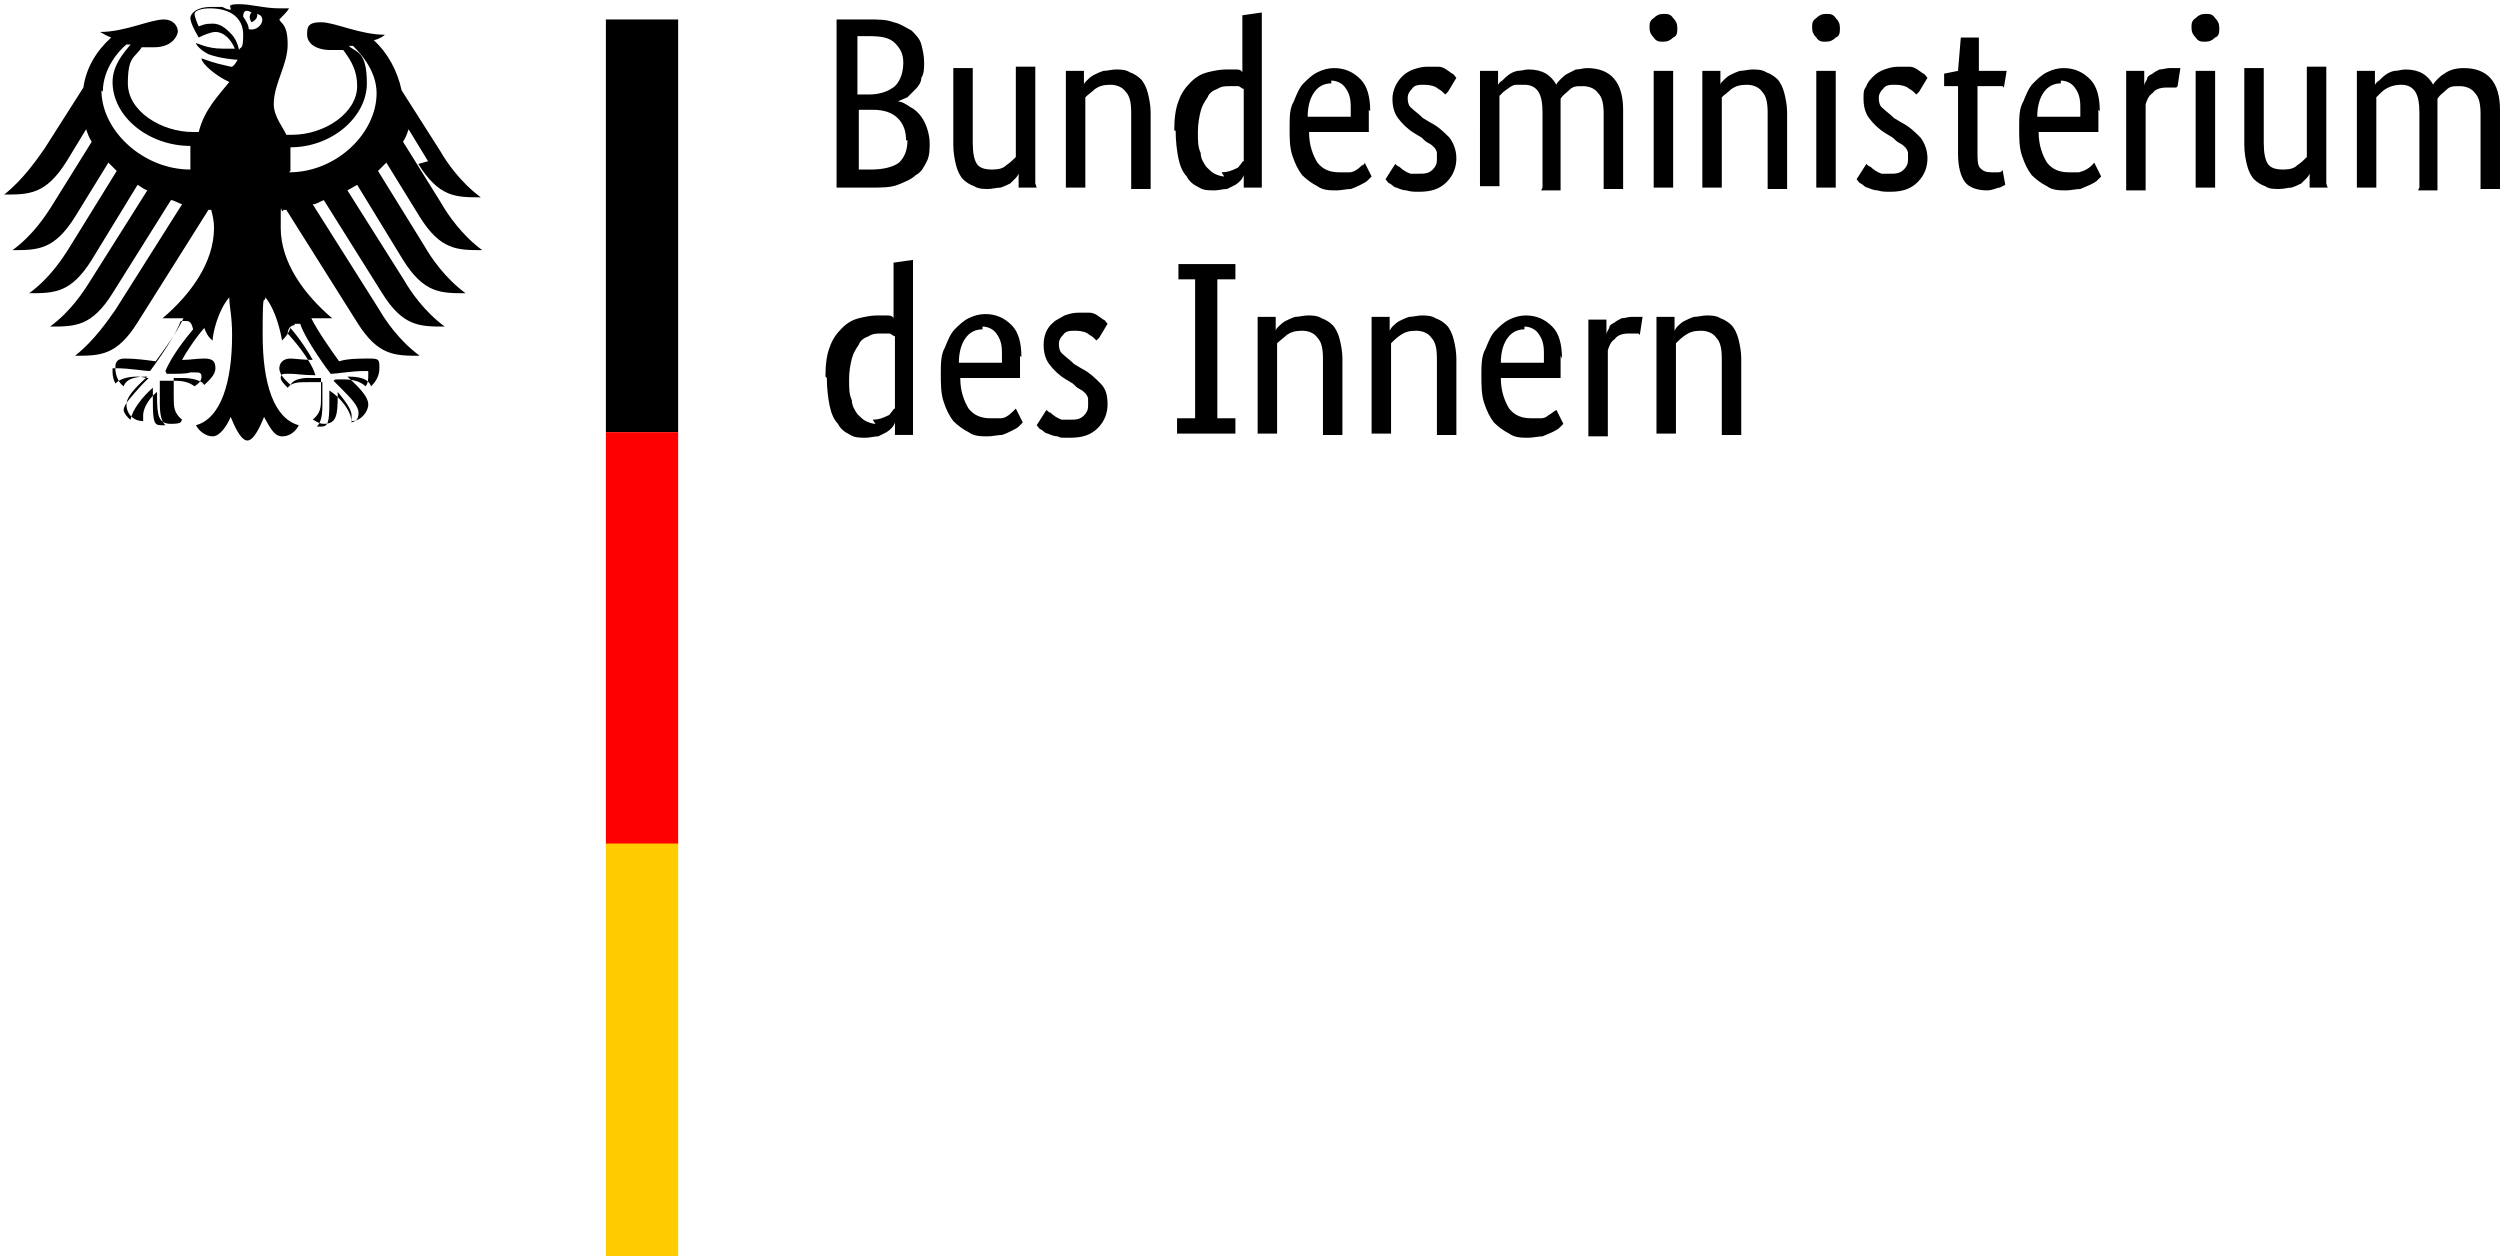 <?xml version="1.0" encoding="UTF-8"?>
<svg id="Layer_1" xmlns="http://www.w3.org/2000/svg" version="1.1" viewBox="0 0 179.9 90.4">
  <!-- Generator: Adobe Illustrator 29.5.1, SVG Export Plug-In . SVG Version: 2.1.0 Build 141)  -->
  <defs>
    <style>
      .st0 {
        fill: #fc0;
      }

      .st1 {
        fill: red;
      }
    </style>
  </defs>
  <path d="M20.9,12.3c0-.3,0-.7,0-1s0-.4,0-.7c3,0,5.5-2.2,5.5-4.6s-.8-2.2-1.3-2.7c.1,0,.2,0,.3,0,.4.4,1.7,1.7,1.7,3.4,0,2.9-2.9,5.7-6.3,5.7M17.9,2.1c0-.3-.2-.6-.4-.9,0-.3.1-.6.6-.3-.3.3,0,.7,0,.7,0,0,.5-.2.4-.6.8.2.2,1.3-.6,1.1M17.2,3.6c-.1-.5-.3-.9-.6-1.2-.3-.3-.7-.7-1.3-.7s-.7.1-1,.2c-.1-.2-.3-.7-.3-.9s.4-.4,1.1-.4c1.5,0,2.4.7,2.4,1.9s-.2.8-.3,1.1M21.2,23.3c.2,0,.3,0,.4,0,.4,1.2,2.1,3.5,2.2,3.6h0s0,0,0,0c.4,0,1.5-.2,2.4-.2h0c0,0,.2,0,.3,0,0,0,0,.2,0,.3,0,.2,0,.6-.2.8-.3-.3-.8-.5-1.6-.5s-.5,0-.7.1h0s0,0,0,0l.5.5c.7.7,1.3,1.3,1.3,1.8s-.2.6-.5.7c0-.8-.8-1.8-1.6-2.3h0s0,.2,0,.2c0,.2,0,.5,0,.7,0,1.4-.1,1.7-.6,1.7,0,0-.2,0-.3,0,.3-.3.4-.8.4-1.6v-.4s0-.3,0-.3c0-.3,0-.6,0-.8h0c0-.1,0-.1,0-.1-.3,0-.7,0-1,0-.7,0-1.2,0-1.5.4-.2-.2-.5-.5-.5-.7,0-.3.2-.3.4-.3s.2,0,.4,0c.3,0,.8.1,1.7.1h0,0c-.2-.7-.9-1.8-2-3,0-.3.2-.6.5-.6M12,26.9h0c0,0,0,0,0,0,.9,0,1.4,0,1.7-.1.2,0,.3,0,.4,0,.2,0,.4,0,.4.3s-.2.5-.5.7c-.4-.3-.8-.4-1.5-.4s-.8,0-1,0h0s0,0,0,0h0c0,.3,0,.6,0,.9v.3s0,.4,0,.4c0,.8.1,1.3.4,1.6,0,0-.2,0-.3,0-.5,0-.6-.2-.6-1.7s0-.6,0-.7v-.3s0,0,0,0c-.7.6-1.5,1.6-1.6,2.3-.2-.1-.5-.5-.5-.7,0-.4.6-1,1.3-1.8l.5-.5h-.1c-.2,0-.4-.1-.7-.1-.8,0-1.3.2-1.6.5-.1-.2-.2-.5-.2-.8s0-.2,0-.3c0,0,.2,0,.3,0h0c.9,0,2,.2,2.4.2h0s0,0,0,0c0,0,1.8-2.4,2.2-3.6.1,0,.2,0,.4,0,.3,0,.4.2.5.6-1.1,1.3-1.7,2.3-2,3M7.4,6.6c0-1.7,1.2-3,1.7-3.4.1,0,.2,0,.3,0-.5.6-1.3,1.5-1.3,2.7,0,2.5,2.6,4.6,5.6,4.6,0,.2,0,.4,0,.7,0,.4,0,.7,0,1-3.4,0-6.4-2.8-6.4-5.7M30.1,11.8c1.5,2.4,2.7,2.4,4.5,2.4-1.5-1.1-2.5-2.6-2.9-3.3l-2.8-4.4c-.3-1.4-1-2.7-2-3.6.4-.1.7-.3.8-.4-1.8,0-3.6-.9-4.6-.9s-1,.4-1,.9c0,.6.6,1.1,1.7,1.1s.5,0,.9,0c.6.8,1,1.5,1,2.6,0,1.9-2.3,3.5-4.7,3.5s-.3,0-.4,0c-.2-.5-.9-1.3-.9-2.2,0-1.5,1-2.8,1-4.3s-.5-1.5-.6-1.8c.3-.3.6-.6.7-.8-.2,0-.4,0-.7,0-1.1,0-2-.3-2.9-.3s-.6.2-.6.3c0,0,0,0,0,.1-.2,0-.4-.1-.6-.2-.3,0-.6,0-.8,0-1.1,0-1.5.5-1.5.8s.3.9.6,1.4c.4-.2.9-.4,1.2-.4.6,0,1.1.5,1.4,1.2-.4,0-.5,0-.9,0-1.1,0-1.8-.4-1.9-.4s0,0,0,0c0,.1.3.5.9.8.8.3,1.9.4,2.1.4,0,0-.2.4-.4.5,0,0,0,0-.1,0-.8-.2-1-.2-2.1-.6,0,0,0,0,0,0,0,.4,1.1,1.3,2,1.7-.8,1-1.8,2-2.2,3.6-.1,0-.3,0-.4,0-2.3,0-4.7-1.5-4.7-3.5s.5-1.8,1-2.6c.3,0,.6,0,.9,0,1.1,0,1.6-.6,1.7-1.1,0-.5-.4-.9-1-.9-1,0-2.8.9-4.6.9.2.1.5.3.8.4-1.1,1-1.8,2.2-2,3.6l-2.8,4.4c-.5.7-1.5,2.2-2.9,3.3,1.8,0,3,0,4.5-2.4l1.4-2.3c.1.3.2.6.4.9l-2.8,4.5c-.5.8-1.4,2.2-2.9,3.3,1.8,0,3,0,4.5-2.4l2.4-3.9c.2.2.4.4.6.6l-3.4,5.5c-.5.8-1.4,2.2-2.9,3.3,1.8,0,3,0,4.5-2.4l3.3-5.4c.2.1.4.3.7.4l-4.1,6.5c-.5.8-1.4,2.2-2.9,3.3,1.8,0,3,0,4.5-2.4l4.2-6.7c.2,0,.5.2.8.3l-4.8,7.6c-.5.7-1.5,2.2-2.9,3.3,1.8,0,3,0,4.5-2.4l5.1-8.1c0,0,.1,0,.2,0,.1.4.2.8.2,1.3,0,2.5-1.7,4.8-3.7,6.5.1,0,.4,0,.6,0,.4,0,.7,0,.9,0-.5,1.1-1.5,2.4-2,3.1-.7-.1-1.5-.2-2.2-.2-.7,0-.7.4-.7.7,0,.6.3,1.1.6,1.3.1-.3.4-.7,1.6-.7s0,0,.1,0c-.4.4-1.5,1.3-1.5,2s.5,1.2,1.2,1.2c0-.2,0-.3,0-.4,0-.6.5-1.3,1-1.7,0,.1,0,.1,0,.3,0,1.4.1,2,1,2s.7-.2.8-.3c-.6-.5-.6-.9-.6-1.7v-.7c0-.2,0-.4,0-.6.3,0,.4,0,.7,0,0,0,1.2,0,1.5.5.3-.3.8-.7.8-1.2s-.2-.7-.8-.7-1,.1-1.6.1c.2-.4.9-1.5,1.6-2.3.1.3.3.7.6.9,0-.5.4-2.2,1.2-3.1,0,.7.2,1.3.2,2.7,0,3.4-.8,6-2.6,6.5.2.4.7.8,1.2.8s1-.7,1.3-1.4c.2.5.7,1.7,1.2,1.7s1-1.2,1.2-1.7c.4.7.7,1.4,1.3,1.4s1-.4,1.2-.8c-1.8-.5-2.6-3-2.6-6.5s.1-2.1.2-2.7c.8,1,1.1,2.6,1.2,3.1.3-.3.5-.6.6-.9.7.8,1.4,1.9,1.6,2.3-.6,0-1.4-.1-1.6-.1-.6,0-.8.4-.8.7,0,.5.5.9.8,1.2.3-.6,1.5-.5,1.5-.5.2,0,.4,0,.7,0,0,.2,0,.4,0,.6v.7c0,.8,0,1.2-.6,1.7.1,0,.4.3.8.3.9,0,1-.6,1-2s0-.2,0-.3c.4.5,1,1.2,1,1.7s0,.2,0,.4c.7,0,1.2-.7,1.2-1.2,0-.7-1.1-1.6-1.5-2,0,0,0,0,.1,0,1.2,0,1.5.4,1.6.7.3-.3.6-.7.6-1.3s0-.7-.7-.7-1.6,0-2.2.2c-.5-.7-1.5-2.1-2-3.1.2,0,.5,0,.9,0s.4,0,.6,0c-2-1.7-3.7-4-3.7-6.5s0-.8.2-1.3c0,0,.1,0,.2,0l5.1,8.1c1.5,2.4,2.7,2.4,4.5,2.4-1.5-1.1-2.5-2.6-2.9-3.3l-4.8-7.6c.3,0,.5-.2.8-.3l4.2,6.7c1.5,2.4,2.7,2.4,4.5,2.4-1.5-1.1-2.5-2.6-2.9-3.3l-4.1-6.5c.2-.1.5-.3.7-.4l3.3,5.4c1.5,2.4,2.7,2.4,4.5,2.4-1.5-1.1-2.5-2.6-2.9-3.3l-3.4-5.5c.2-.2.4-.4.6-.6l2.4,3.9c1.5,2.4,2.7,2.4,4.5,2.4-1.5-1.1-2.5-2.6-2.9-3.3l-2.8-4.5c.2-.3.3-.6.4-.9l1.4,2.3ZM43.6,1.4h5.2v29.7h-5.2V1.4Z"/>
  <path class="st1" d="M43.6,31.1h5.2v29.7h-5.2v-29.7Z"/>
  <path class="st0" d="M43.6,60.7h5.2v29.7h-5.2v-29.7Z"/>
  <path d="M66.5,4.5c0,.4,0,.8-.2,1.1,0,.3-.2.6-.4.8-.2.2-.4.4-.6.6-.2.1-.5.2-.7.3h0c.3,0,.6.2.9.4.6.3,1,.9,1.2,1.5.1.3.2.7.2,1.1s0,.9-.2,1.3c-.2.4-.4.8-.8,1-.3.3-.8.5-1.3.7s-1.2.2-1.9.2h-2.5V1.4h2.3c.7,0,1.3,0,1.8.2.5.1.9.4,1.3.6.3.3.6.6.7,1,.1.4.2.8.2,1.3ZM65,4.5c0-.6-.2-1-.6-1.4-.4-.4-1-.5-1.9-.5h-.8v4.2h.8c.8,0,1.4-.2,1.9-.6.4-.4.6-1,.6-1.7ZM65.2,10.1c0-.7-.2-1.2-.6-1.6-.4-.4-1-.6-1.8-.6h-1v4.3h.9c.9,0,1.6-.2,2-.5.4-.4.6-.9.6-1.6ZM74.6,13.5h-1.3v-1h0c0,0-.1.2-.2.3-.1.1-.3.3-.4.4-.2.1-.4.2-.7.3-.3,0-.6.1-.9.1-.3,0-.7,0-1-.2-.3-.1-.6-.3-.8-.5-.2-.2-.4-.6-.5-1-.1-.4-.2-.9-.2-1.5v-5.5h1.4v5.4c0,.7.1,1.2.3,1.5.2.3.6.4,1.1.4s.8-.1,1-.3c.3-.2.5-.4.7-.6v-6.5h1.4v8.4ZM81.4,13.5v-5.4c0-.7-.1-1.2-.4-1.5-.2-.3-.6-.5-1.1-.5s-.8.1-1.1.3c-.2.2-.5.4-.7.6v6.5h-1.4V5.1h1.3v1h0c0-.1.1-.2.2-.3.1-.1.3-.3.5-.4.2-.1.4-.2.7-.3.3,0,.6-.1.9-.1s.7,0,1,.2c.3.1.6.3.8.5.2.2.4.6.5,1,.1.4.2.9.2,1.4v5.5h-1.4ZM84.5,9.4c0-.9.1-1.6.3-2.1.2-.6.5-1,.9-1.4.4-.4.8-.6,1.2-.7.4-.1.9-.2,1.3-.2s.5,0,.7,0c.2,0,.4,0,.5.2V1.1l1.4-.2v12.6h-1.3v-.9h0c-.1.3-.3.5-.6.7-.2.1-.4.2-.6.3-.3,0-.6.1-.9.1-.4,0-.8,0-1.1-.2-.4-.2-.7-.4-.9-.8-.3-.3-.5-.8-.6-1.3s-.2-1.2-.2-2h0ZM87.9,12.4c.4,0,.7-.1,1.1-.3.1,0,.2-.2.3-.3,0,0,.1-.2.2-.2v-5.2c-.1,0-.3-.2-.4-.2-.2,0-.4,0-.6,0-.3,0-.6,0-.9.2-.3.1-.6.3-.7.6-.2.3-.4.6-.5,1-.1.4-.2.9-.2,1.5s0,1.1.2,1.5c0,.4.2.7.4,1,.2.2.4.4.6.5.2.1.5.2.7.2h0ZM98.5,7.9c0,.4,0,.7,0,.9,0,.2,0,.5,0,.7h-4.3c0,1,.3,1.7.6,2.2.4.5.9.7,1.6.7s.5,0,.7,0c.3,0,.6-.2.9-.5.1,0,.2-.1.2-.2l.5,1c0,0-.2.2-.3.3-.1.1-.3.2-.5.3-.2.1-.4.2-.7.3-.3,0-.7.1-1,.1-.5,0-1,0-1.4-.3-.4-.2-.8-.5-1.1-.8-.3-.4-.5-.8-.7-1.4-.2-.6-.2-1.2-.2-2s0-1.4.3-1.9c.2-.5.4-1,.7-1.3.3-.3.6-.6,1-.8.4-.2.8-.3,1.2-.3.8,0,1.4.3,1.9.8.5.5.7,1.3.7,2.3h0ZM95.8,6c-.5,0-.9.2-1.2.6-.3.4-.5,1-.5,1.8h3.1c0,0,0-.1,0-.3,0-.1,0-.2,0-.4,0-.6-.1-1-.4-1.4-.2-.3-.6-.5-1-.5h0ZM104,6.8c-.2-.2-.3-.3-.5-.4-.2-.2-.6-.3-1-.3s-.7,0-.9.3c-.2.2-.3.4-.3.6s0,.6.3.8c.2.2.5.4.8.7l.5.3c.6.3,1,.7,1.4,1.1.3.4.5.9.5,1.5s-.2,1.2-.7,1.7c-.5.5-1.1.7-2,.7-.3,0-.6,0-.9-.1-.2,0-.5-.1-.7-.2-.2,0-.3-.2-.5-.3-.1,0-.2-.2-.3-.3l.7-1.1c0,0,.2.2.3.2.2.2.5.4.8.5.2,0,.4,0,.6,0,.4,0,.7,0,1-.3.2-.2.3-.4.3-.7,0-.2,0-.4,0-.5,0-.1-.1-.3-.2-.4-.1-.1-.2-.2-.4-.3-.2-.1-.3-.2-.5-.4l-.5-.3c-.5-.3-.9-.7-1.2-1.1-.3-.4-.4-.9-.4-1.4,0-.6.3-1.2.7-1.6.2-.2.5-.4.8-.5.3-.1.6-.2,1-.2s.6,0,.8,0c.4,0,.7.3,1,.5.1,0,.2.2.3.3l-.6,1ZM111,13.5v-5.4c0-.7-.1-1.2-.3-1.5-.2-.3-.5-.5-1-.5s-.4,0-.6,0c-.3,0-.6.3-.9.5,0,0-.2.2-.3.3v6.5h-1.4V5.1h1.3v1h0c0,0,.1-.2.3-.3.3-.3.6-.6,1.1-.7.3,0,.5-.1.8-.1,1,0,1.6.4,2,1.1,0-.1.2-.3.3-.4.1-.1.3-.3.5-.4.2-.1.4-.2.6-.3.3,0,.5-.1.8-.1,1.7,0,2.6,1,2.6,3v5.7h-1.4v-5.4c0-.7-.1-1.2-.4-1.5-.2-.3-.6-.5-1.1-.5s-.7,0-1,.3c-.2.2-.4.3-.6.6,0,.1,0,.3,0,.4,0,.1,0,.3,0,.5v5.7h-1.4,0ZM120.4,13.5h-1.4V5.1h1.4v8.4ZM119.7,3c-.3,0-.5,0-.7-.3-.2-.2-.3-.4-.3-.7s0-.5.3-.7c.2-.2.4-.3.7-.3s.5,0,.7.3c.2.2.3.4.3.7s0,.6-.3.7c-.2.2-.4.3-.7.3ZM127.2,13.5v-5.4c0-.7-.1-1.2-.4-1.5-.2-.3-.6-.5-1.1-.5s-.8.1-1.1.3c-.2.2-.5.4-.7.6v6.5h-1.4V5.1h1.3v1h0c0-.1.1-.2.2-.3.1-.1.3-.3.5-.4.2-.1.4-.2.7-.3.3,0,.6-.1.9-.1s.7,0,1,.2c.3.1.6.3.8.5.2.2.4.6.5,1,.1.4.2.9.2,1.4v5.5h-1.4ZM132.1,13.5h-1.4V5.1h1.4v8.4ZM131.4,3c-.3,0-.5,0-.7-.3-.2-.2-.3-.4-.3-.7s0-.5.3-.7c.2-.2.4-.3.7-.3.3,0,.5,0,.7.3.2.2.3.4.3.7s0,.6-.3.7c-.2.2-.4.3-.7.3ZM137.9,6.8c-.2-.2-.3-.3-.5-.4-.2-.2-.6-.3-1-.3s-.7,0-.9.3c-.2.2-.3.4-.3.6s0,.6.3.8c.2.2.5.4.8.7l.5.3c.6.3,1,.7,1.4,1.1.3.4.5.9.5,1.5s-.2,1.2-.7,1.7c-.5.5-1.1.7-2,.7-.3,0-.6,0-.9-.1-.2,0-.5-.1-.7-.2-.2,0-.3-.2-.5-.3-.1,0-.2-.2-.3-.3l.7-1.1c0,0,.2.2.3.2.2.2.5.4.8.5.2,0,.4,0,.6,0,.4,0,.7,0,1-.3.2-.2.3-.4.3-.7,0-.2,0-.4,0-.5,0-.1-.1-.3-.2-.4-.1-.1-.2-.2-.4-.3-.2-.1-.3-.2-.5-.4l-.5-.3c-.5-.3-.9-.7-1.2-1.1-.3-.4-.4-.9-.4-1.4s0-.6.2-.9c.1-.3.3-.5.5-.7.2-.2.5-.4.8-.5.3-.1.6-.2,1-.2s.6,0,.8,0c.4,0,.7.3,1,.5.1,0,.2.2.3.3l-.6,1h0ZM144.1,6.2h-1.8v4.7c0,.6,0,1,.2,1.2.2.2.4.3.8.3s.4,0,.5,0c.2,0,.3-.1.3-.2l.2,1.1c0,0-.2.1-.4.2-.2,0-.5.2-.9.2-.7,0-1.3-.2-1.6-.6s-.5-1.1-.5-2v-4.9h-1v-.9l1-.2.2-2.4h1.3v2.4h2l-.2,1.2ZM151,7.9c0,.4,0,.7,0,.9,0,.3,0,.5,0,.7h-4.3c0,1,.3,1.7.6,2.2.4.5.9.7,1.6.7s.5,0,.7,0c.4-.1.8-.3,1.1-.7l.5,1c0,0-.2.2-.3.3-.1.1-.3.2-.5.3-.2.1-.5.2-.7.3-.3,0-.7.1-1,.1-.5,0-1,0-1.4-.3-.4-.2-.8-.5-1.1-.8-.3-.4-.5-.8-.7-1.4-.2-.6-.2-1.2-.2-2s0-1.4.3-1.9c.2-.5.4-1,.7-1.3.3-.3.6-.6,1-.8.4-.2.8-.3,1.2-.3.8,0,1.4.3,1.9.8.5.5.7,1.3.7,2.3h0ZM148.3,6c-.5,0-.9.2-1.2.6s-.5,1-.5,1.8h3.1c0,0,0-.1,0-.3,0-.1,0-.2,0-.4,0-.6-.1-1-.4-1.4-.2-.3-.6-.5-1-.5h0ZM156.6,6.3c0,0-.1,0-.2,0-.2,0-.3,0-.5,0-.4,0-.8.1-1,.4-.3.2-.4.5-.5.8v6.2h-1.4V5.1h1.3v1.1h0c0-.2.1-.3.2-.5,0-.2.2-.3.4-.4.1-.1.3-.2.5-.3.2,0,.5-.1.7-.1.2,0,.4,0,.5,0,.1,0,.2,0,.3,0l-.2,1.3ZM159.4,13.5h-1.4V5.1h1.4v8.4ZM158.7,3c-.3,0-.5,0-.7-.3-.2-.2-.3-.4-.3-.7s0-.5.3-.7c.2-.2.4-.3.7-.3.3,0,.5,0,.7.3.2.2.3.4.3.7s0,.6-.3.7c-.2.2-.4.3-.7.3ZM167.5,13.5h-1.3v-1h0c0,0-.1.2-.2.3-.1.1-.3.3-.4.4-.2.1-.4.2-.7.3-.3,0-.5.1-.9.1s-.7,0-1-.2c-.3-.1-.6-.3-.8-.5-.2-.2-.4-.6-.5-1-.1-.4-.2-.9-.2-1.5v-5.5h1.4v5.4c0,.7.1,1.2.3,1.5s.6.4,1.1.4.8-.1,1-.3c.3-.2.5-.4.7-.6v-6.5h1.4v8.4ZM174.1,13.5v-5.4c0-.7-.1-1.2-.3-1.5-.2-.3-.5-.5-1-.5-.6,0-1.1.2-1.5.6,0,0-.2.2-.3.3v6.5h-1.4V5.1h1.3v1h0c0,0,.1-.2.3-.3.3-.3.6-.6,1.1-.7.3,0,.5-.1.8-.1,1,0,1.6.4,2,1.1,0-.1.2-.3.3-.4.1-.1.3-.3.5-.4.4-.3.9-.4,1.4-.4,1.7,0,2.6,1,2.6,3v5.7h-1.4v-5.4c0-.7-.1-1.2-.4-1.5-.2-.3-.6-.5-1.1-.5s-.7,0-1,.3c-.2.2-.4.3-.6.6,0,.1,0,.3,0,.4,0,.1,0,.3,0,.5v5.7h-1.4,0ZM59.4,27.1c0-.9.1-1.6.3-2.1.2-.6.5-1,.9-1.4.4-.4.8-.6,1.2-.7.4-.1.9-.2,1.3-.2.3,0,.5,0,.7,0,.2,0,.4,0,.5.2v-4l1.4-.2v12.6h-1.3v-.9h0c-.1.3-.3.5-.6.7-.2.1-.4.2-.6.3-.3,0-.6.1-.9.1-.4,0-.8,0-1.1-.2-.4-.2-.7-.4-.9-.8-.3-.3-.5-.8-.6-1.3s-.2-1.2-.2-2h0ZM62.8,30.2c.4,0,.7-.1,1.1-.3.1,0,.2-.2.3-.3,0,0,.1-.2.2-.2v-5.2c-.1,0-.3-.2-.4-.2-.2,0-.4,0-.6,0-.3,0-.6,0-.9.2-.3.1-.6.3-.7.6-.2.3-.4.6-.5,1-.1.4-.2.9-.2,1.5s0,1.1.2,1.5c0,.4.2.7.4,1,.2.2.4.4.6.5.2.1.5.2.7.2ZM73.4,25.6c0,.4,0,.7,0,.9,0,.2,0,.5,0,.7h-4.3c0,1,.3,1.7.6,2.2.4.5.9.7,1.6.7s.5,0,.7,0c.3,0,.6-.2.9-.5,0,0,.1-.1.2-.2l.5,1c0,0-.2.2-.3.3-.1.1-.3.2-.5.3-.2.1-.4.2-.7.3-.3,0-.7.1-1,.1-.5,0-1,0-1.4-.3-.4-.2-.8-.5-1.1-.8-.3-.4-.5-.8-.7-1.4-.2-.6-.2-1.3-.2-2s0-1.4.3-1.9c.2-.5.4-1,.7-1.3.3-.3.6-.6,1-.8.4-.2.8-.3,1.2-.3.8,0,1.4.3,1.9.8.5.5.7,1.3.7,2.3ZM70.7,23.7c-.5,0-.9.2-1.2.6-.3.4-.5,1-.5,1.8h3.1c0,0,0-.1,0-.3,0-.1,0-.2,0-.4,0-.6-.1-1-.4-1.4-.2-.3-.6-.5-1-.5ZM78.9,24.5c-.2-.2-.3-.3-.5-.4-.2-.2-.6-.3-1-.3s-.7,0-.9.3c-.2.2-.3.4-.3.6s0,.6.3.8c.2.2.5.4.8.7l.5.3c.6.3,1,.7,1.4,1.1s.5.9.5,1.5-.2,1.2-.7,1.7c-.5.5-1.1.7-2,.7s-.6,0-.9-.1c-.2,0-.5-.1-.7-.2-.2,0-.3-.2-.5-.3-.1,0-.2-.2-.3-.3l.7-1.1c0,0,.2.2.3.2.2.2.5.4.8.5.2,0,.4,0,.6,0,.4,0,.7,0,1-.3.2-.2.3-.4.3-.7,0-.2,0-.4,0-.5,0-.1-.1-.3-.2-.4-.1-.1-.2-.2-.4-.3-.2-.1-.3-.2-.5-.4l-.5-.3c-.5-.3-.9-.7-1.2-1.1-.3-.4-.4-.9-.4-1.4,0-.6.2-1.2.7-1.6.2-.2.5-.3.8-.5.3-.1.6-.2,1-.2s.6,0,.8,0c.4,0,.7.3,1,.5.1,0,.2.2.3.3l-.6,1ZM86.1,20.1h-1.3v-1.1h4.1v1.1h-1.3v10h1.3v1.1h-4.2v-1.1h1.3v-10h0ZM95.2,31.2v-5.4c0-.7-.1-1.2-.4-1.5-.2-.3-.6-.5-1.1-.5s-.8.1-1.1.3c-.2.2-.5.4-.7.6v6.5h-1.4v-8.4h1.3v1h0c0-.1.1-.2.2-.3.1-.1.3-.3.5-.4.2-.1.4-.2.7-.3.3,0,.6-.1.9-.1s.7,0,1,.2c.3.1.6.3.8.5.2.2.4.6.5,1,.1.4.2.9.2,1.4v5.5h-1.4ZM103.4,31.2v-5.4c0-.7-.1-1.2-.4-1.5-.2-.3-.6-.5-1.1-.5s-.8.1-1.1.3c-.3.2-.5.4-.7.6v6.5h-1.4v-8.4h1.3v1h0c0,0,.1-.2.2-.3.1-.1.3-.3.5-.4.2-.1.4-.2.7-.3.3,0,.6-.1.9-.1s.7,0,1,.2c.3.1.6.3.8.5.2.2.4.6.5,1,.1.4.2.9.2,1.4v5.5h-1.4ZM112.3,25.6c0,.4,0,.7,0,.9,0,.2,0,.5,0,.7h-4.3c0,1,.3,1.7.6,2.2.4.5.9.7,1.6.7s.5,0,.7,0c.2,0,.4-.1.5-.2.2-.1.4-.3.6-.4l.5,1c0,0-.2.2-.3.3-.1.1-.3.2-.5.3-.2.1-.5.2-.7.3-.3,0-.7.1-1,.1-.5,0-1,0-1.4-.3-.4-.2-.8-.5-1.1-.8-.3-.4-.5-.8-.7-1.4-.2-.6-.2-1.3-.2-2s0-1.4.3-1.9c.2-.5.4-1,.7-1.3.3-.3.6-.6,1-.8.4-.2.8-.3,1.2-.3.8,0,1.4.3,1.9.8.5.5.7,1.3.7,2.3h0ZM109.7,23.7c-.5,0-.9.2-1.2.6-.3.4-.5,1-.5,1.8h3.1c0,0,0-.1,0-.3,0-.1,0-.2,0-.4,0-.6-.1-1-.4-1.4-.2-.3-.6-.5-1-.5h0ZM117.9,24c0,0-.2,0-.2,0-.2,0-.3,0-.5,0-.4,0-.8.1-1,.4-.3.2-.4.5-.5.8v6.2h-1.4v-8.4h1.3v1.1h0c0-.2.1-.3.2-.5,0-.2.2-.3.4-.4.1-.1.3-.2.5-.3.2,0,.5-.1.7-.1.2,0,.4,0,.5,0,0,0,.2,0,.3,0l-.2,1.3ZM123.9,31.2v-5.4c0-.7-.1-1.2-.4-1.5-.2-.3-.6-.5-1.1-.5s-.8.1-1.1.3c-.3.2-.5.4-.7.6v6.5h-1.4v-8.4h1.3v1h0c0,0,.1-.2.2-.3.1-.1.3-.3.5-.4.2-.1.4-.2.7-.3.3,0,.6-.1.9-.1s.7,0,1,.2c.3.1.6.3.8.5.2.2.4.6.5,1,.1.4.2.9.2,1.4v5.5h-1.4Z"/>
</svg>